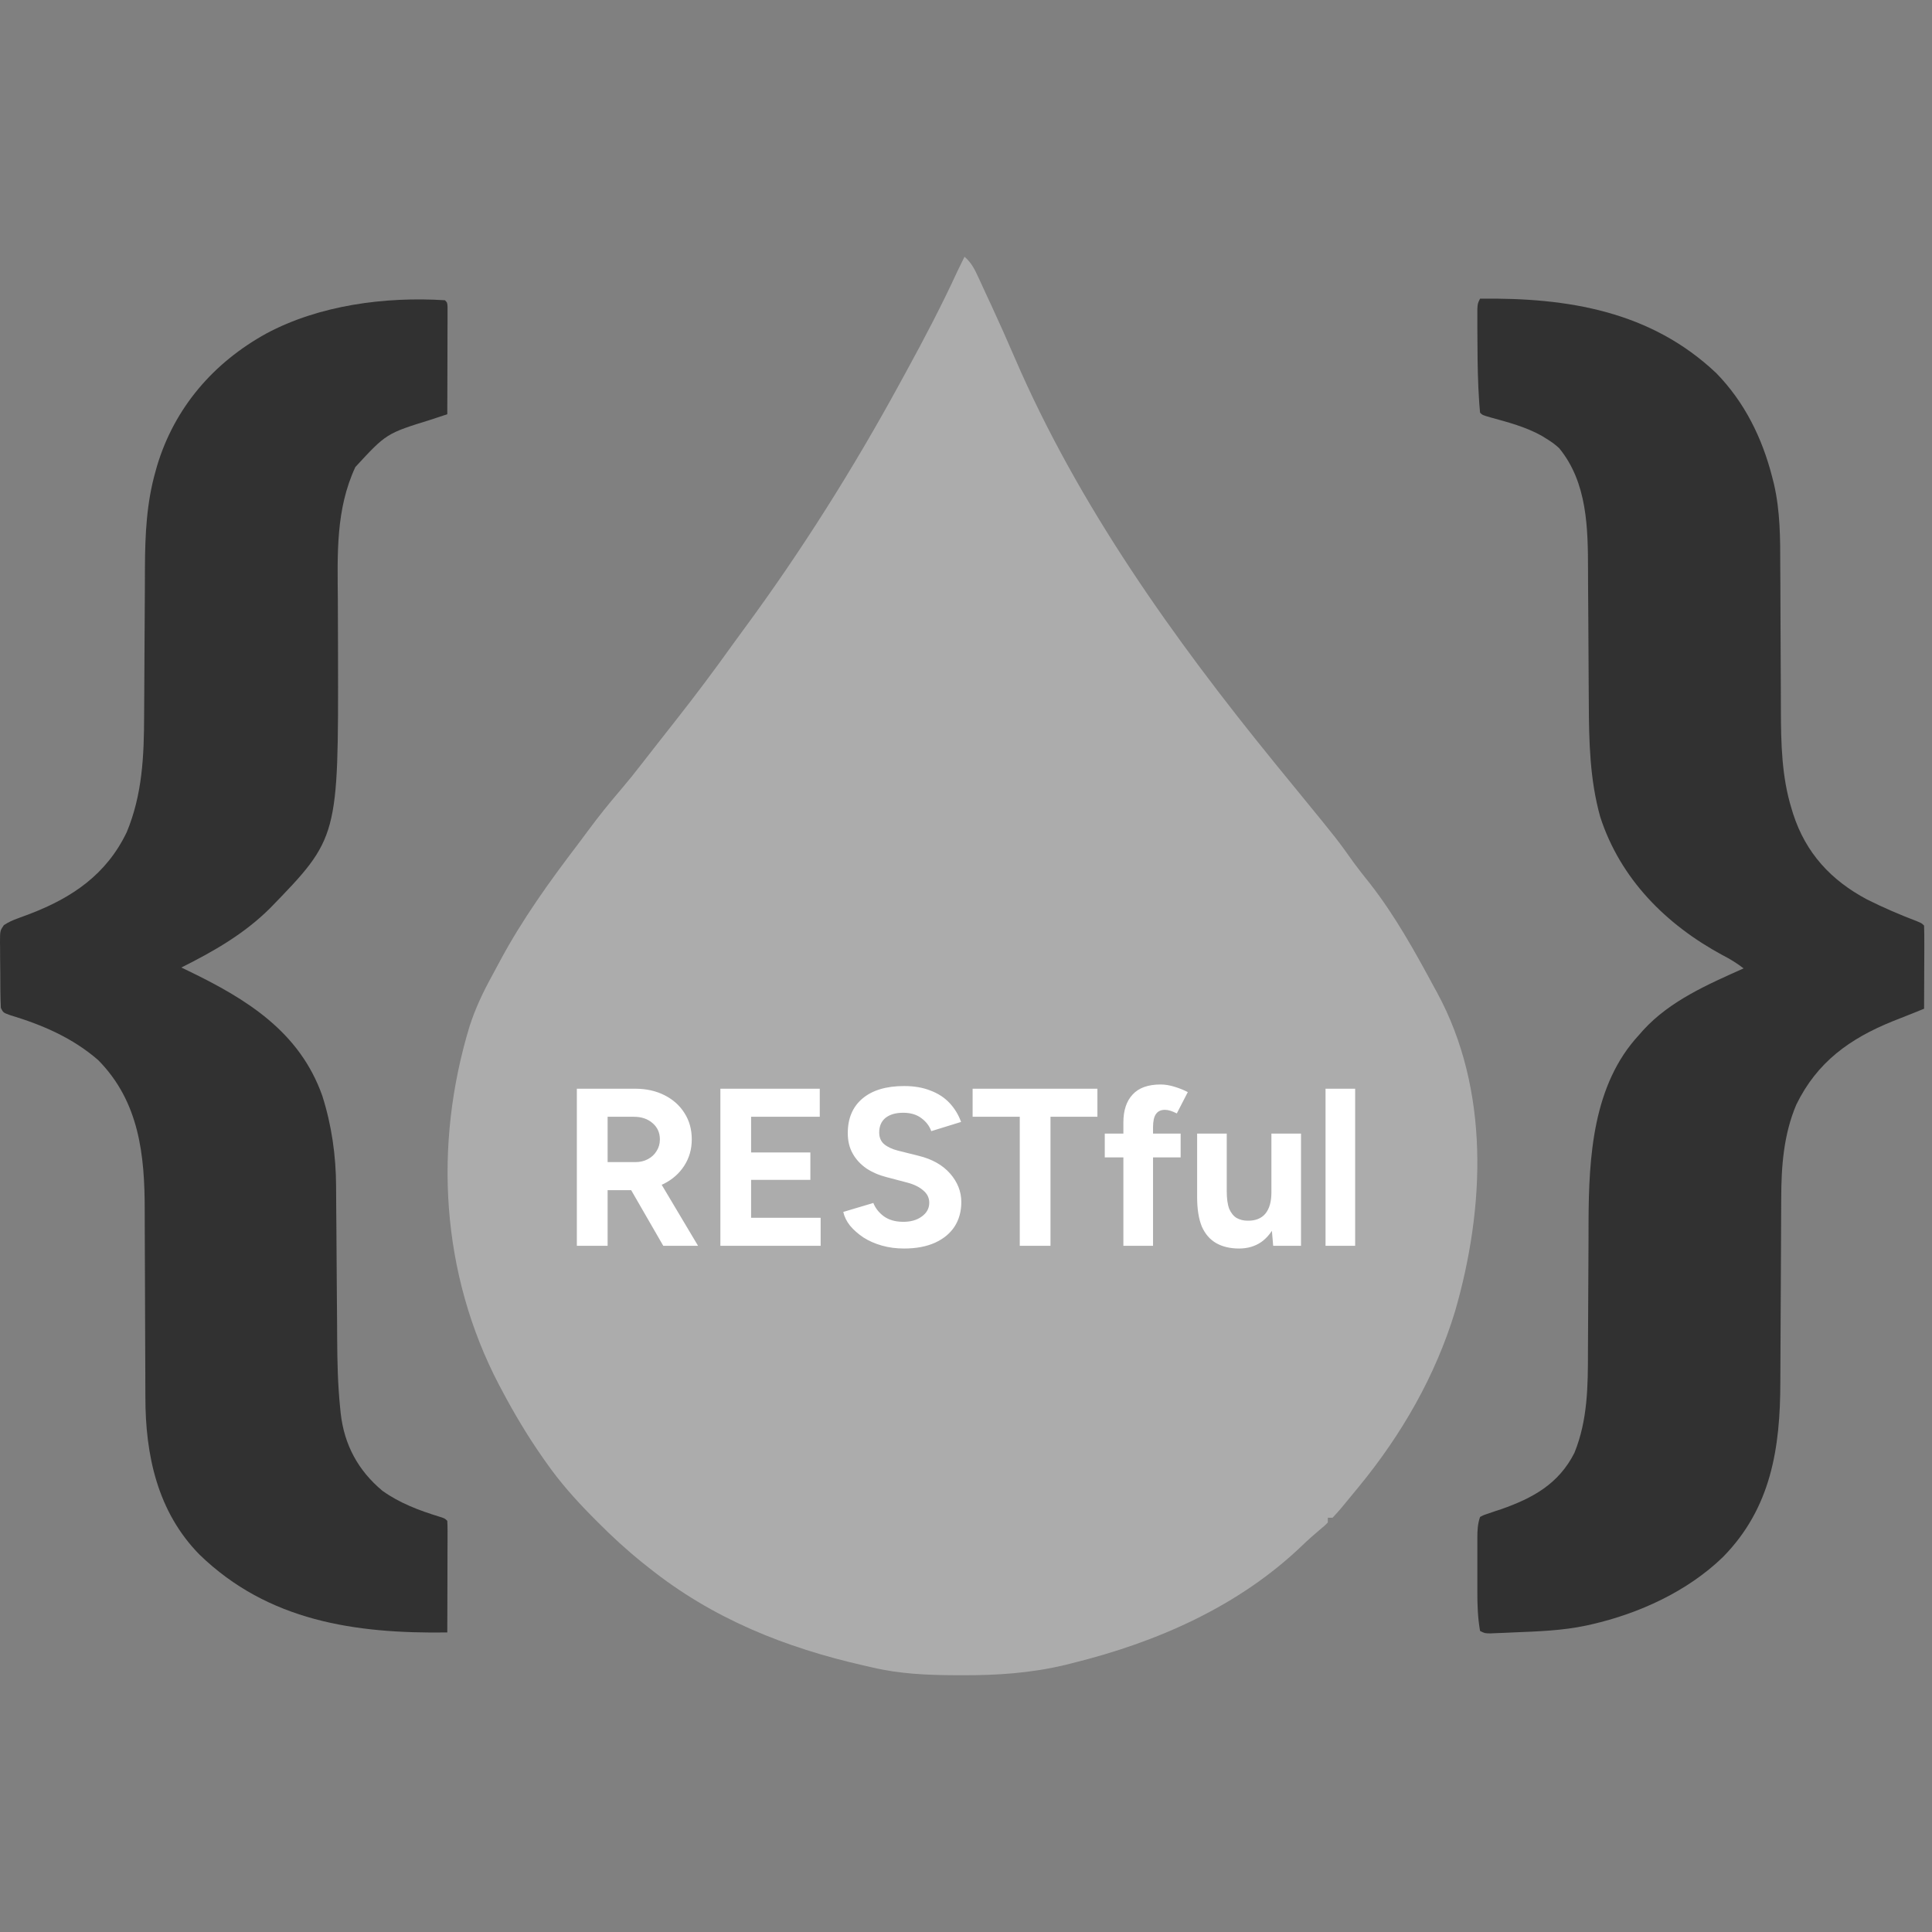 <svg xmlns="http://www.w3.org/2000/svg" width="52" height="52" viewBox="0 0 52 52" fill="none"><rect x="0" y="0" width="52" height="52" fill="#808080" stroke="none"/><path d="M11.975 8.081C12.039 8.145 12.039 8.145 12.046 8.266C12.046 8.319 12.046 8.373 12.046 8.428C12.046 8.488 12.046 8.548 12.046 8.61C12.045 8.675 12.045 8.741 12.045 8.808C12.045 8.908 12.045 8.908 12.044 9.01C12.044 9.223 12.043 9.437 12.043 9.651C12.042 9.795 12.042 9.939 12.042 10.084C12.041 10.439 12.04 10.794 12.039 11.149C12 11.162 11.961 11.174 11.922 11.188C11.871 11.204 11.82 11.222 11.767 11.239C11.717 11.256 11.666 11.273 11.614 11.29C10.399 11.666 10.399 11.666 9.564 12.571C9.036 13.707 9.083 14.903 9.093 16.129C9.096 16.514 9.097 16.9 9.097 17.286C9.098 17.413 9.098 17.54 9.098 17.667C9.108 22.55 9.108 22.55 7.269 24.444C6.57 25.139 5.756 25.602 4.881 26.041C4.943 26.071 5.004 26.101 5.068 26.131C6.639 26.89 8.064 27.767 8.675 29.494C8.927 30.287 9.043 31.103 9.046 31.933C9.046 31.988 9.047 32.044 9.047 32.101C9.048 32.22 9.049 32.34 9.049 32.459C9.05 32.65 9.052 32.84 9.054 33.031C9.058 33.572 9.062 34.113 9.065 34.655C9.067 34.987 9.07 35.319 9.073 35.651C9.074 35.777 9.075 35.902 9.075 36.027C9.078 36.651 9.092 37.271 9.155 37.892C9.162 37.965 9.162 37.965 9.17 38.04C9.265 38.886 9.639 39.58 10.293 40.125C10.758 40.458 11.284 40.655 11.828 40.822C11.975 40.87 11.975 40.87 12.039 40.934C12.044 41.029 12.046 41.123 12.046 41.217C12.046 41.278 12.046 41.338 12.046 41.4C12.045 41.465 12.045 41.53 12.045 41.598C12.045 41.698 12.045 41.698 12.044 41.8C12.044 42.013 12.043 42.227 12.043 42.44C12.042 42.585 12.042 42.729 12.042 42.874C12.041 43.229 12.04 43.584 12.039 43.938C9.561 43.972 7.218 43.635 5.368 41.841C4.237 40.69 3.912 39.163 3.913 37.601C3.913 37.533 3.912 37.465 3.912 37.395C3.912 37.248 3.911 37.101 3.911 36.953C3.911 36.72 3.91 36.486 3.908 36.252C3.905 35.589 3.902 34.924 3.901 34.26C3.9 33.853 3.899 33.446 3.896 33.038C3.895 32.884 3.895 32.73 3.895 32.576C3.896 31.087 3.748 29.653 2.644 28.534C1.954 27.933 1.137 27.583 0.272 27.323C0.087 27.256 0.087 27.256 0.023 27.128C0.016 26.972 0.011 26.817 0.01 26.661C0.01 26.592 0.01 26.592 0.009 26.521C0.009 26.423 0.008 26.326 0.008 26.228C0.007 26.078 0.005 25.929 0.003 25.779C0.003 25.684 0.003 25.589 0.002 25.494C0.002 25.45 0.001 25.405 0 25.359C0.001 25.051 0.001 25.051 0.104 24.9C0.227 24.819 0.343 24.767 0.482 24.717C0.561 24.688 0.561 24.688 0.641 24.658C0.697 24.637 0.753 24.616 0.81 24.595C1.95 24.157 2.867 23.532 3.411 22.398C3.833 21.384 3.877 20.338 3.879 19.255C3.88 19.052 3.881 18.849 3.883 18.646C3.886 18.215 3.888 17.784 3.89 17.353C3.892 16.853 3.895 16.353 3.899 15.852C3.9 15.654 3.9 15.456 3.901 15.257C3.906 14.386 3.945 13.531 4.186 12.687C4.199 12.639 4.213 12.591 4.226 12.543C4.698 10.971 5.746 9.761 7.167 8.977C8.593 8.212 10.372 7.98 11.975 8.081Z" fill="#313131"></path><path d="M25.96 6.91C26.151 7.074 26.237 7.257 26.342 7.484C26.359 7.522 26.377 7.56 26.395 7.599C26.453 7.723 26.51 7.848 26.567 7.973C26.608 8.06 26.648 8.147 26.689 8.234C26.904 8.7 27.112 9.167 27.315 9.638C29.023 13.598 31.586 17.189 34.297 20.521C34.332 20.565 34.368 20.609 34.405 20.654C34.605 20.9 34.806 21.146 35.008 21.392C35.997 22.601 35.997 22.601 36.443 23.228C36.58 23.415 36.724 23.595 36.869 23.776C37.548 24.644 38.093 25.629 38.614 26.597C38.635 26.634 38.656 26.672 38.677 26.711C40.104 29.334 39.97 32.505 39.162 35.298C38.631 37.041 37.723 38.616 36.569 40.02C36.54 40.055 36.511 40.091 36.48 40.128C36.385 40.244 36.29 40.36 36.194 40.475C36.163 40.512 36.133 40.549 36.102 40.587C36.026 40.678 35.947 40.764 35.866 40.85C35.824 40.85 35.782 40.85 35.739 40.85C35.739 40.893 35.739 40.935 35.739 40.978C35.654 41.064 35.654 41.064 35.531 41.166C35.371 41.301 35.216 41.437 35.065 41.582C33.351 43.234 31.137 44.202 28.856 44.765C28.793 44.781 28.73 44.797 28.666 44.813C27.738 45.034 26.825 45.094 25.876 45.089C25.824 45.089 25.772 45.089 25.719 45.089C24.951 45.085 24.217 45.055 23.468 44.877C23.401 44.862 23.334 44.847 23.265 44.831C21.128 44.346 19.182 43.569 17.46 42.193C17.409 42.152 17.358 42.112 17.305 42.07C16.874 41.724 16.475 41.358 16.086 40.966C15.998 40.878 15.998 40.878 15.909 40.788C15.472 40.343 15.07 39.891 14.712 39.38C14.685 39.343 14.659 39.305 14.631 39.266C14.211 38.668 13.838 38.045 13.498 37.399C13.476 37.358 13.455 37.318 13.432 37.276C11.866 34.28 11.665 30.826 12.639 27.621C12.792 27.148 12.996 26.713 13.235 26.279C13.309 26.143 13.382 26.007 13.454 25.871C14.057 24.745 14.792 23.724 15.565 22.71C15.656 22.59 15.746 22.469 15.835 22.348C16.109 21.976 16.396 21.62 16.697 21.269C16.897 21.034 17.09 20.796 17.278 20.551C17.395 20.398 17.513 20.247 17.632 20.097C17.755 19.941 17.877 19.786 17.999 19.63C18.067 19.543 18.136 19.455 18.205 19.368C18.728 18.703 19.233 18.029 19.725 17.34C19.819 17.209 19.915 17.078 20.012 16.947C21.559 14.849 22.962 12.621 24.21 10.333C24.274 10.215 24.338 10.098 24.403 9.98C24.887 9.096 25.352 8.207 25.773 7.292C25.834 7.163 25.896 7.037 25.96 6.91Z" fill="#ACACAC"></path><path d="M15.526 33.531V29.303H17.097C17.395 29.303 17.658 29.362 17.888 29.479C18.117 29.595 18.297 29.756 18.425 29.962C18.554 30.163 18.619 30.398 18.619 30.668C18.619 30.934 18.55 31.172 18.413 31.381C18.28 31.586 18.097 31.747 17.864 31.864C17.63 31.977 17.364 32.033 17.067 32.033H16.354V33.531H15.526ZM17.852 33.531L16.873 31.834L17.507 31.381L18.788 33.531H17.852ZM16.354 31.278H17.103C17.227 31.278 17.338 31.252 17.435 31.2C17.536 31.148 17.614 31.075 17.671 30.982C17.731 30.89 17.761 30.785 17.761 30.668C17.761 30.487 17.695 30.34 17.562 30.227C17.433 30.115 17.266 30.058 17.06 30.058H16.354V31.278ZM19.389 33.531V29.303H22.064V30.058H20.216V31.019H21.811V31.756H20.216V32.776H22.088V33.531H19.389ZM24.334 33.604C24.121 33.604 23.921 33.578 23.736 33.525C23.551 33.473 23.386 33.4 23.241 33.308C23.096 33.211 22.975 33.104 22.878 32.988C22.786 32.871 22.725 32.748 22.697 32.619L23.506 32.378C23.559 32.514 23.651 32.633 23.784 32.734C23.917 32.831 24.084 32.881 24.286 32.885C24.499 32.889 24.672 32.843 24.805 32.746C24.942 32.649 25.011 32.525 25.011 32.372C25.011 32.239 24.956 32.128 24.847 32.039C24.743 31.947 24.598 31.876 24.413 31.828L23.863 31.683C23.657 31.631 23.476 31.552 23.319 31.448C23.162 31.339 23.039 31.206 22.951 31.049C22.862 30.892 22.818 30.709 22.818 30.499C22.818 30.101 22.949 29.791 23.211 29.569C23.476 29.344 23.851 29.231 24.334 29.231C24.604 29.231 24.839 29.271 25.041 29.352C25.246 29.428 25.417 29.539 25.554 29.684C25.691 29.829 25.796 30 25.868 30.197L25.065 30.445C25.017 30.308 24.928 30.191 24.799 30.095C24.67 29.998 24.507 29.95 24.31 29.95C24.108 29.95 23.95 29.996 23.833 30.088C23.72 30.181 23.664 30.312 23.664 30.481C23.664 30.614 23.708 30.719 23.796 30.795C23.889 30.872 24.014 30.93 24.171 30.97L24.727 31.109C25.089 31.198 25.371 31.357 25.572 31.586C25.773 31.816 25.874 32.072 25.874 32.353C25.874 32.603 25.814 32.823 25.693 33.012C25.572 33.197 25.397 33.342 25.168 33.447C24.938 33.551 24.66 33.604 24.334 33.604ZM27.447 33.531V30.058H26.178V29.303H29.537V30.058H28.274V33.531H27.447ZM30.236 33.531V30.209C30.236 29.887 30.319 29.637 30.484 29.46C30.649 29.279 30.901 29.189 31.239 29.189C31.356 29.189 31.479 29.209 31.608 29.249C31.741 29.289 31.861 29.337 31.97 29.394L31.674 29.968C31.61 29.936 31.551 29.911 31.499 29.895C31.447 29.879 31.398 29.871 31.354 29.871C31.245 29.871 31.165 29.909 31.112 29.986C31.06 30.058 31.034 30.177 31.034 30.342V33.531H30.236ZM29.735 31.151V30.511H31.777V31.151H29.735ZM34.268 33.531L34.22 32.976V30.511H35.017V33.531H34.268ZM32.221 32.057V30.511H33.018V32.057H32.221ZM33.018 32.057C33.018 32.259 33.04 32.418 33.084 32.535C33.133 32.647 33.199 32.73 33.284 32.782C33.372 32.831 33.471 32.855 33.58 32.855C33.789 32.859 33.948 32.796 34.057 32.667C34.166 32.535 34.22 32.343 34.22 32.094H34.492C34.492 32.416 34.443 32.69 34.347 32.915C34.25 33.137 34.117 33.308 33.948 33.429C33.779 33.545 33.58 33.604 33.35 33.604C33.108 33.604 32.903 33.555 32.734 33.459C32.565 33.362 32.436 33.213 32.347 33.012C32.263 32.806 32.221 32.543 32.221 32.221V32.057H33.018ZM35.677 33.531V29.303H36.474V33.531H35.677Z" fill="white"></path><path d="M39.836 8.039C42.194 8.008 44.432 8.373 46.198 10.047C46.957 10.827 47.428 11.785 47.697 12.833C47.713 12.895 47.729 12.957 47.745 13.021C47.916 13.763 47.916 14.489 47.916 15.247C47.917 15.387 47.918 15.526 47.919 15.666C47.921 16.031 47.923 16.396 47.923 16.761C47.925 17.344 47.928 17.928 47.931 18.512C47.932 18.714 47.933 18.916 47.933 19.117C47.936 20.008 47.954 20.907 48.22 21.765C48.233 21.81 48.247 21.855 48.261 21.901C48.603 22.961 49.28 23.692 50.253 24.21C50.694 24.431 51.145 24.624 51.606 24.8C51.723 24.849 51.723 24.849 51.787 24.913C51.792 25.079 51.794 25.243 51.793 25.409C51.793 25.483 51.793 25.483 51.793 25.559C51.792 25.718 51.791 25.877 51.791 26.036C51.79 26.143 51.79 26.251 51.79 26.358C51.789 26.622 51.788 26.886 51.787 27.15C51.688 27.19 51.59 27.229 51.491 27.269C51.432 27.292 51.374 27.315 51.314 27.34C51.19 27.389 51.066 27.438 50.942 27.487C49.788 27.954 48.907 28.585 48.348 29.731C48.005 30.54 47.943 31.394 47.942 32.262C47.942 32.329 47.941 32.396 47.941 32.465C47.94 32.61 47.94 32.755 47.939 32.899C47.939 33.129 47.937 33.358 47.936 33.588C47.932 34.24 47.929 34.893 47.926 35.545C47.925 35.946 47.923 36.346 47.92 36.746C47.919 36.898 47.919 37.049 47.918 37.201C47.916 38.974 47.67 40.591 46.373 41.908C45.419 42.833 44.113 43.429 42.831 43.721C42.785 43.731 42.74 43.742 42.693 43.752C42.046 43.89 41.385 43.91 40.726 43.937C40.654 43.94 40.582 43.943 40.508 43.947C40.44 43.949 40.371 43.952 40.301 43.955C40.208 43.959 40.208 43.959 40.113 43.963C39.963 43.961 39.963 43.961 39.836 43.897C39.773 43.539 39.762 43.187 39.763 42.825C39.763 42.773 39.763 42.722 39.763 42.669C39.763 42.562 39.763 42.454 39.763 42.347C39.764 42.182 39.763 42.018 39.763 41.853C39.763 41.748 39.763 41.643 39.763 41.538C39.763 41.489 39.763 41.44 39.763 41.39C39.764 41.186 39.77 41.023 39.836 40.829C39.943 40.773 39.943 40.773 40.083 40.728C40.134 40.711 40.185 40.693 40.237 40.675C40.292 40.657 40.346 40.639 40.403 40.621C41.26 40.32 41.953 39.939 42.376 39.103C42.734 38.221 42.74 37.305 42.74 36.369C42.74 36.243 42.741 36.118 42.742 35.992C42.745 35.663 42.746 35.334 42.747 35.005C42.748 34.479 42.751 33.954 42.755 33.428C42.756 33.248 42.756 33.066 42.756 32.886C42.763 31.145 42.869 29.194 44.117 27.853C44.155 27.811 44.192 27.768 44.23 27.724C44.955 26.932 45.969 26.495 46.929 26.064C46.746 25.923 46.568 25.813 46.362 25.708C44.839 24.885 43.613 23.656 43.071 21.989C42.789 20.98 42.767 19.958 42.763 18.919C42.762 18.728 42.761 18.538 42.759 18.348C42.755 17.808 42.752 17.267 42.75 16.727C42.748 16.395 42.746 16.063 42.743 15.731C42.742 15.606 42.742 15.481 42.742 15.355C42.74 14.218 42.726 12.99 41.966 12.064C41.858 11.963 41.752 11.887 41.625 11.81C41.56 11.77 41.56 11.77 41.493 11.728C41.061 11.488 40.594 11.366 40.121 11.236C39.899 11.171 39.899 11.171 39.836 11.107C39.819 10.939 39.808 10.772 39.8 10.604C39.797 10.551 39.794 10.499 39.791 10.445C39.769 9.95 39.765 9.456 39.764 8.962C39.763 8.885 39.763 8.809 39.763 8.73C39.763 8.659 39.763 8.587 39.763 8.514C39.763 8.45 39.763 8.386 39.763 8.32C39.772 8.167 39.772 8.167 39.836 8.039Z" fill="#313131"></path></svg>